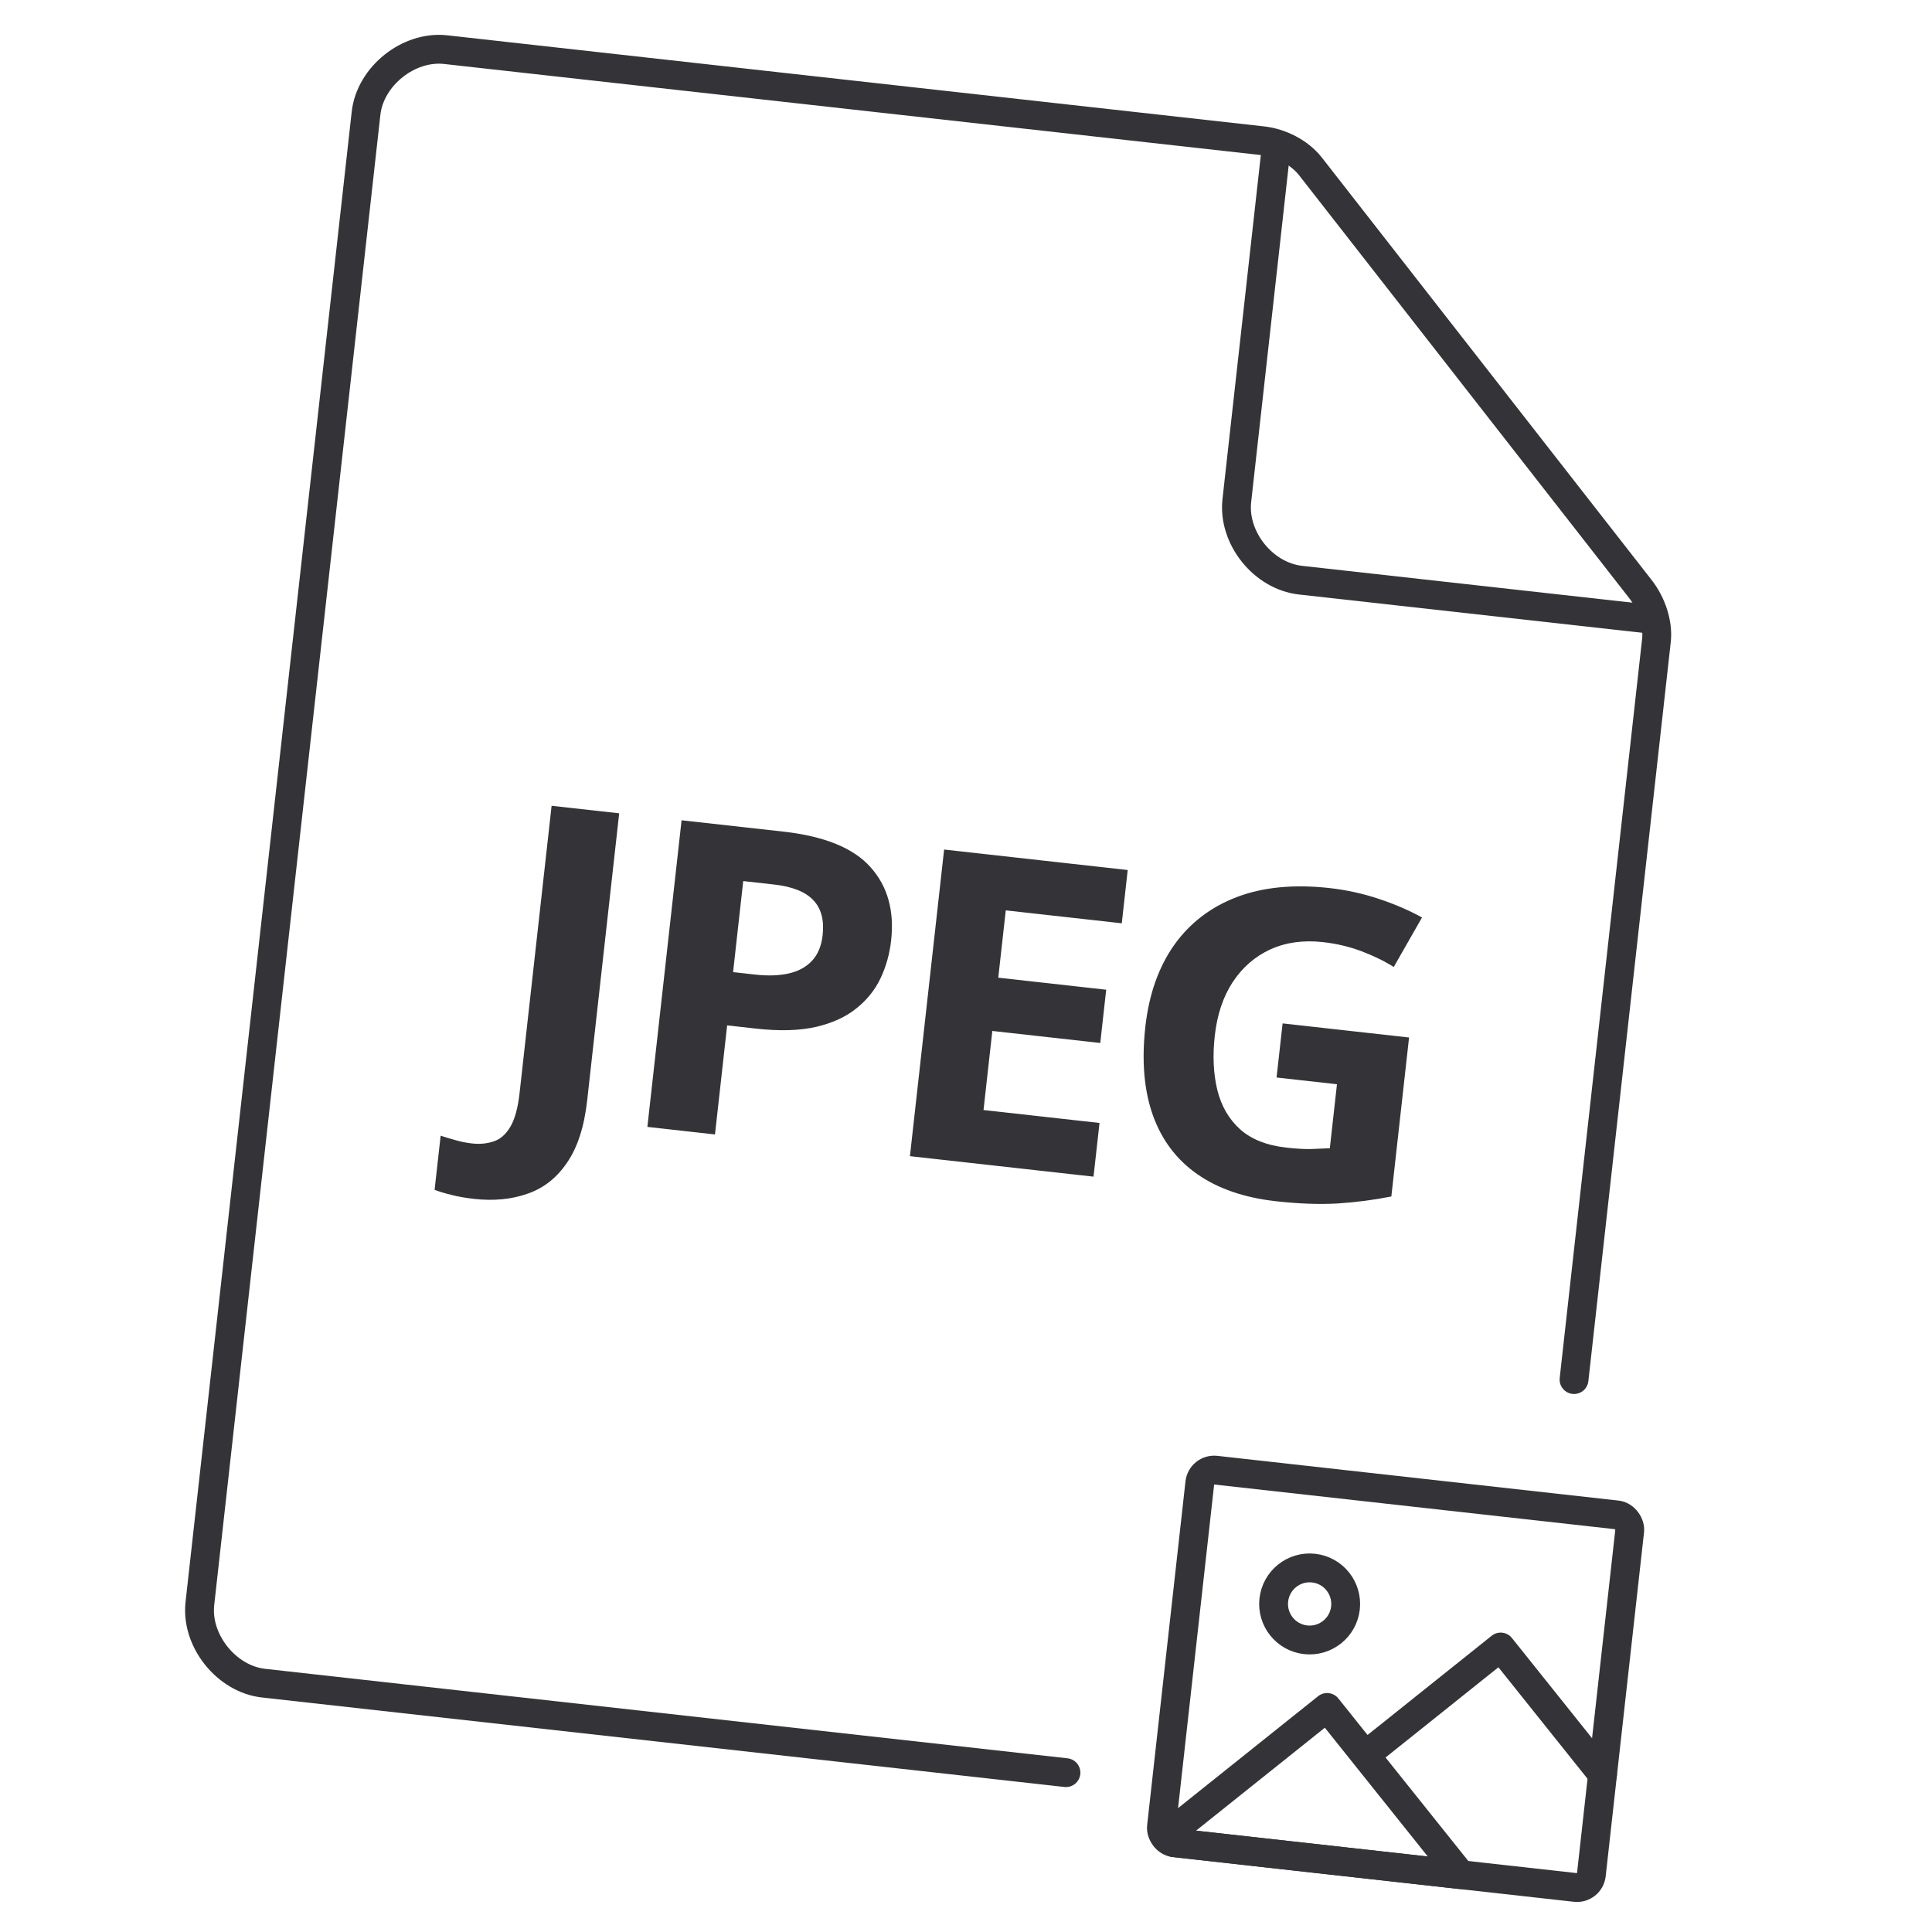 <svg width="134" height="134" viewBox="0 0 134 134" fill="none" xmlns="http://www.w3.org/2000/svg">
<g clip-path="url(#clip0_820_591)">
<path d="M88.554 9.87L85.784 34.716C85.495 37.304 87.611 39.951 90.199 40.239L115.045 43.01" stroke="#343337" stroke-width="2"/>
<path d="M73.933 122.947L18.278 116.741C15.707 116.454 13.576 113.792 13.863 111.218L25.388 7.858C25.675 5.283 28.34 3.157 30.911 3.443L87.56 9.76C88.811 9.899 90.122 10.556 90.898 11.549L113.776 40.856C114.53 41.823 115.023 43.207 114.887 44.427L109.172 95.684" stroke="#343337" stroke-width="2" stroke-linecap="round"/>
<path d="M32.875 83.152C32.27 83.084 31.745 82.991 31.299 82.873C30.841 82.763 30.456 82.646 30.143 82.523L30.562 78.77C30.877 78.874 31.218 78.976 31.584 79.076C31.94 79.184 32.324 79.261 32.737 79.307C33.282 79.368 33.782 79.321 34.238 79.165C34.694 79.02 35.078 78.685 35.392 78.16C35.705 77.635 35.92 76.854 36.036 75.817L38.258 55.888L42.946 56.41L40.727 76.31C40.524 78.133 40.063 79.569 39.343 80.618C38.633 81.678 37.721 82.401 36.606 82.787C35.5 83.184 34.257 83.306 32.875 83.152ZM54.335 57.68C57.188 57.998 59.204 58.822 60.383 60.151C61.563 61.471 62.038 63.164 61.807 65.229C61.704 66.16 61.458 67.036 61.071 67.857C60.684 68.668 60.121 69.366 59.382 69.951C58.654 70.538 57.718 70.964 56.576 71.229C55.435 71.485 54.057 71.523 52.444 71.343L50.433 71.118L49.59 78.683L44.901 78.16L47.273 56.893L54.335 57.68ZM53.681 61.348L51.549 61.11L50.845 67.424L52.388 67.596C53.265 67.694 54.038 67.667 54.708 67.516C55.379 67.365 55.916 67.071 56.322 66.635C56.728 66.199 56.973 65.608 57.056 64.862C57.173 63.814 56.957 63.005 56.408 62.433C55.861 61.851 54.952 61.49 53.681 61.348ZM75.845 81.61L63.111 80.19L65.482 58.923L78.216 60.343L77.804 64.038L69.759 63.141L69.238 67.81L76.724 68.645L76.312 72.34L68.826 71.505L68.215 76.989L76.26 77.886L75.845 81.61ZM88.959 70.981L97.73 71.959L96.501 82.986C95.3 83.225 94.062 83.386 92.787 83.47C91.513 83.544 90.085 83.492 88.502 83.316C86.304 83.071 84.485 82.446 83.046 81.441C81.606 80.436 80.579 79.075 79.964 77.357C79.35 75.639 79.175 73.592 79.439 71.216C79.688 68.985 80.347 67.105 81.416 65.575C82.495 64.046 83.941 62.93 85.755 62.229C87.578 61.529 89.73 61.318 92.21 61.594C93.38 61.724 94.521 61.974 95.633 62.344C96.745 62.713 97.743 63.144 98.628 63.635L96.668 67.069C96.029 66.664 95.289 66.302 94.446 65.982C93.604 65.662 92.709 65.45 91.761 65.344C90.4 65.192 89.182 65.361 88.107 65.849C87.042 66.339 86.171 67.097 85.496 68.121C84.831 69.137 84.418 70.377 84.254 71.841C84.1 73.228 84.159 74.481 84.432 75.602C84.706 76.712 85.233 77.62 86.011 78.326C86.791 79.021 87.862 79.445 89.223 79.597C89.888 79.671 90.451 79.704 90.911 79.697C91.383 79.68 91.824 79.661 92.235 79.638L92.729 75.201L88.54 74.734L88.959 70.981Z" fill="#343337"/>
<path d="M94.694 121.74L92.045 118.426L81.551 126.814M94.694 121.74L101.317 130.024L81.44 127.808M94.694 121.74L104.084 114.234L111.148 123.071" stroke="#343337" stroke-width="2" stroke-linecap="round" stroke-linejoin="round"/>
<path d="M90.557 113.732C91.929 113.885 93.166 112.896 93.319 111.524C93.472 110.152 92.483 108.915 91.111 108.762C89.739 108.609 88.502 109.598 88.349 110.97C88.196 112.342 89.185 113.579 90.557 113.732Z" stroke="#343337" stroke-width="2"/>
<rect x="83.328" y="101.858" width="30" height="26" rx="1" transform="rotate(6.362 83.328 101.858)" stroke="#343337" stroke-width="2"/>
</g>
<defs>
<clipPath id="clip0_820_591">
<rect width="120" height="120" fill="white" transform="translate(14.127 0.565) rotate(6.362)"/>
</clipPath>
</defs>
</svg>
